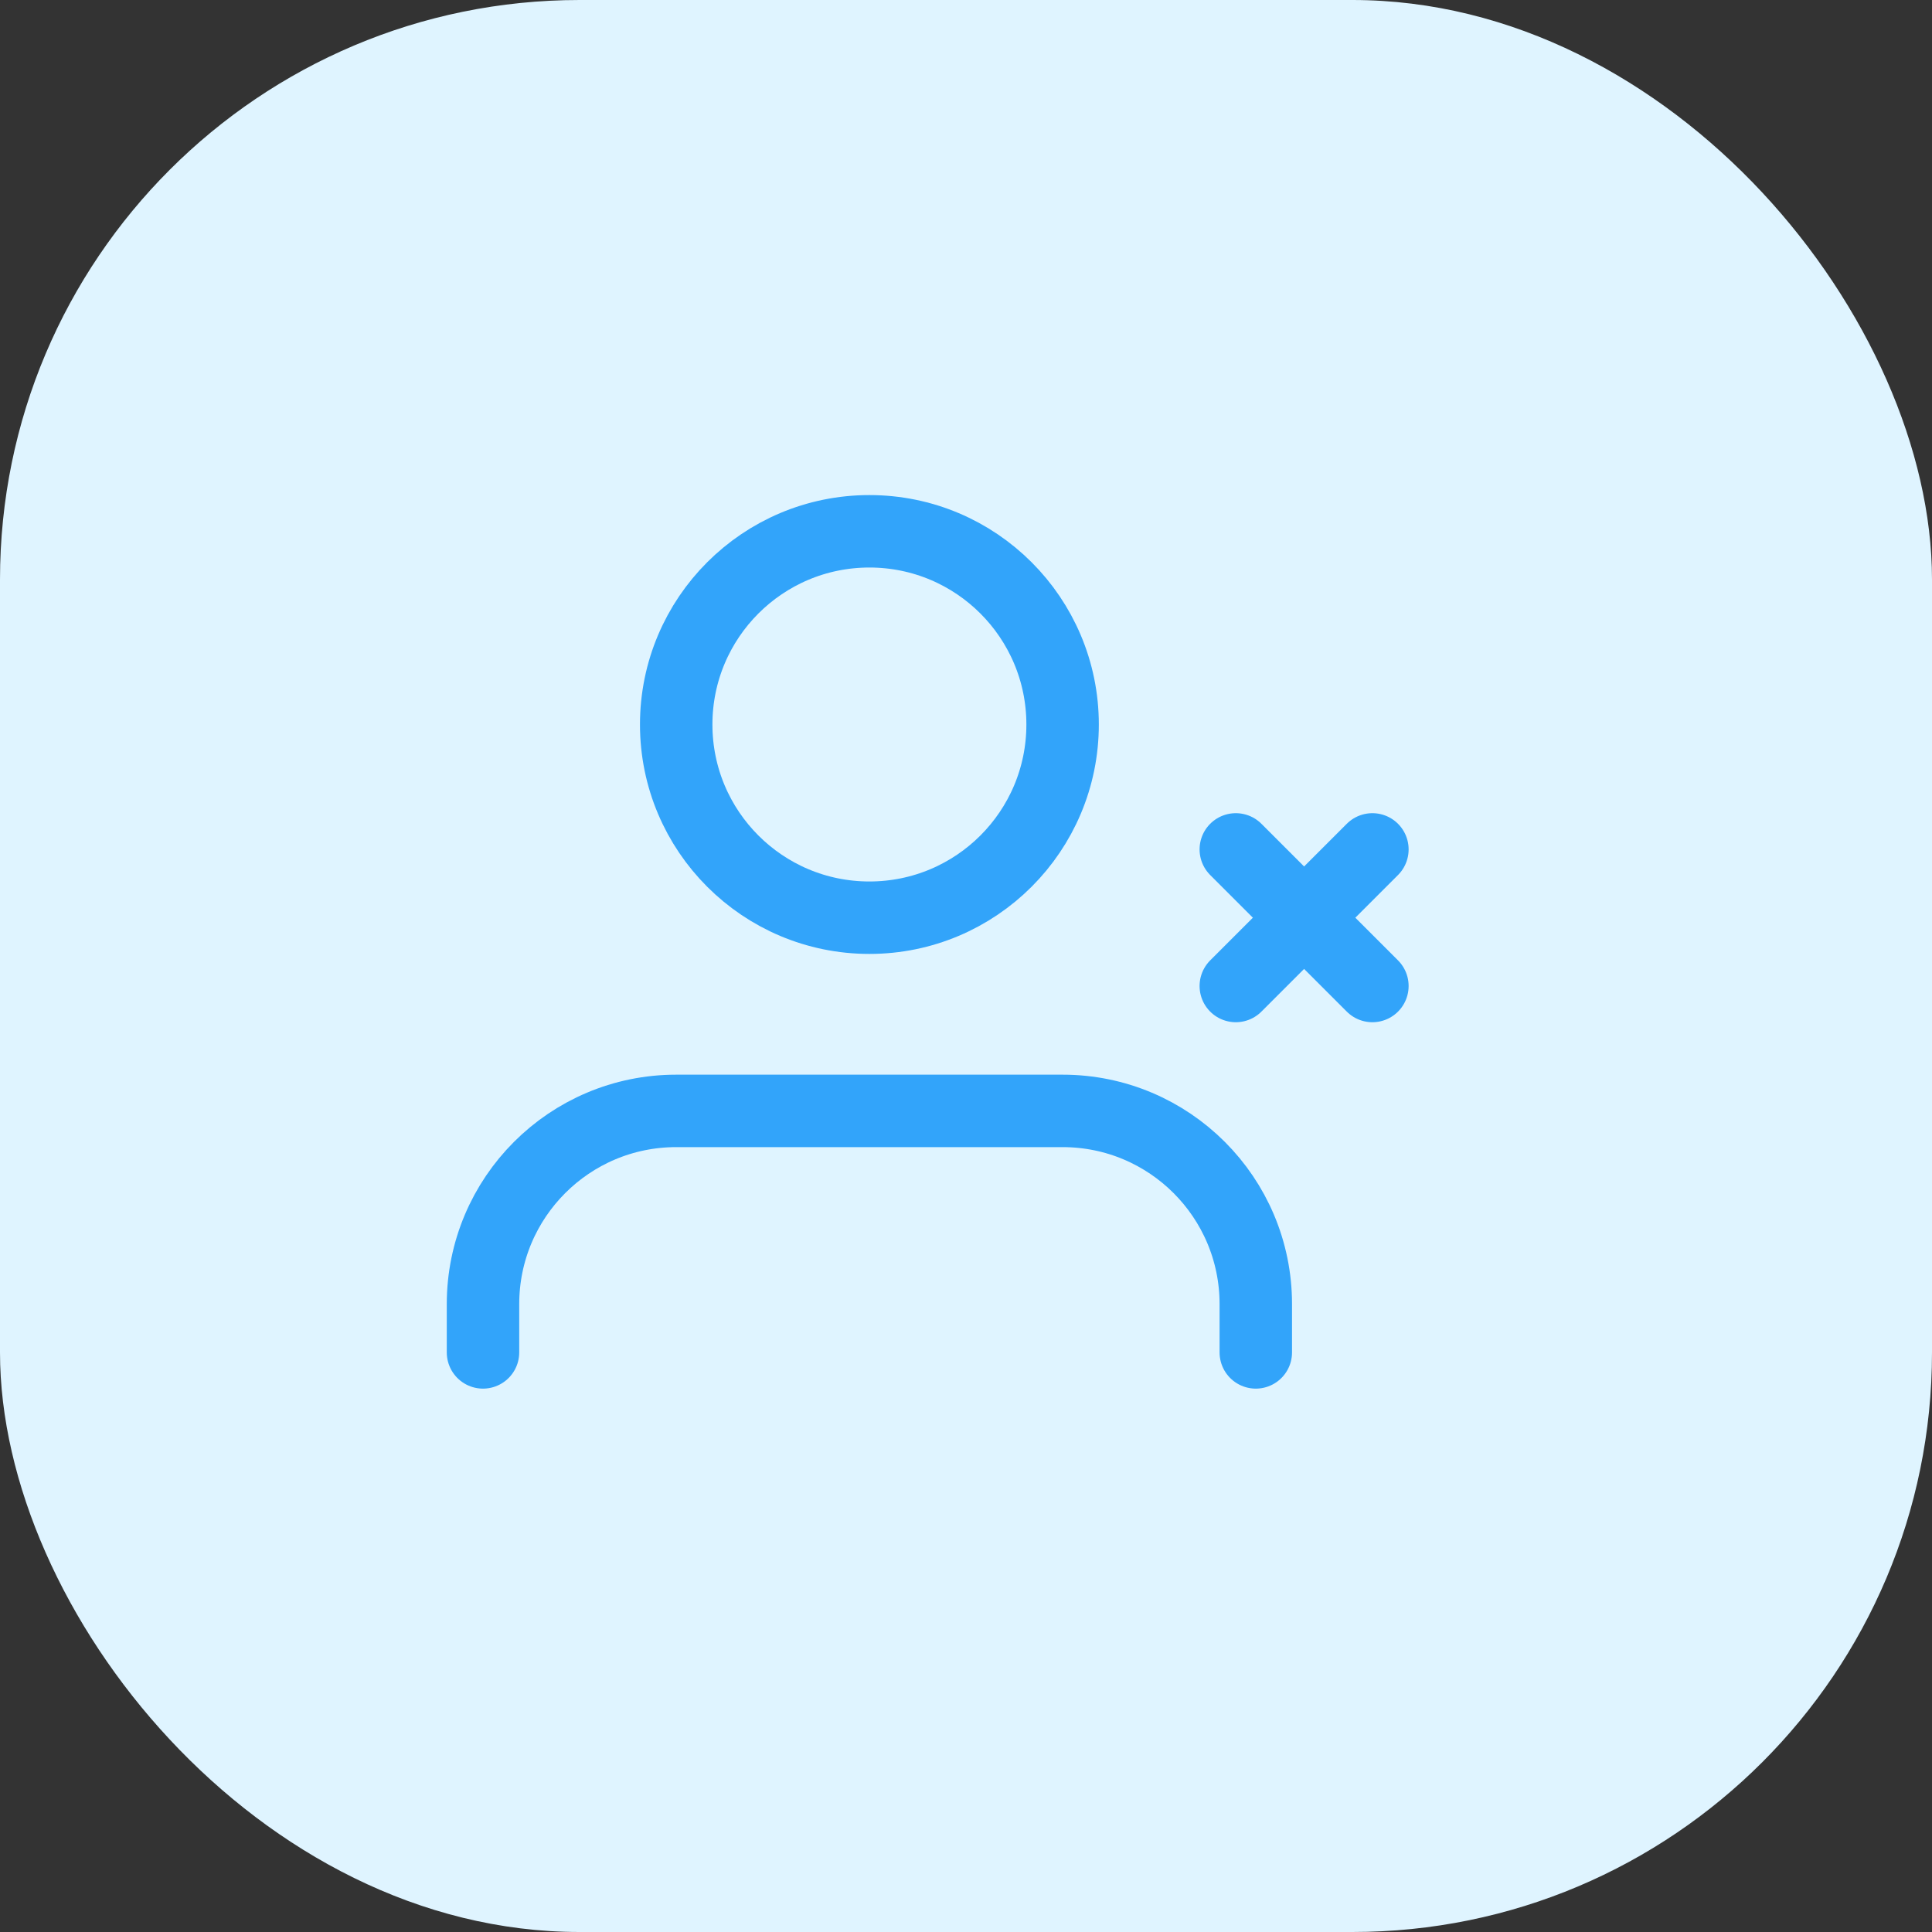<svg width="40" height="40" viewBox="0 0 40 40" fill="none" xmlns="http://www.w3.org/2000/svg">
<rect x="0" y="0" width="40" height="40" fill="#333333" stroke="none"/>
<rect width="40" height="40" rx="12" fill="#DFF4FF"/>
<path d="M26 28V27C26 24.791 24.209 23 22 23H14C11.791 23 10 24.791 10 27V28" stroke="#32A4FA" stroke-width="1.5" stroke-linecap="round" stroke-linejoin="round"/>
<circle cx="18" cy="15" r="4" stroke="#32A4FA" stroke-width="1.5" stroke-linecap="round" stroke-linejoin="round"/>
<path d="M28.414 20.414L25.586 17.586" stroke="#32A4FA" stroke-width="1.5" stroke-linecap="round" stroke-linejoin="round"/>
<path d="M25.586 20.414L28.414 17.586" stroke="#32A4FA" stroke-width="1.5" stroke-linecap="round" stroke-linejoin="round"/>
</svg>
